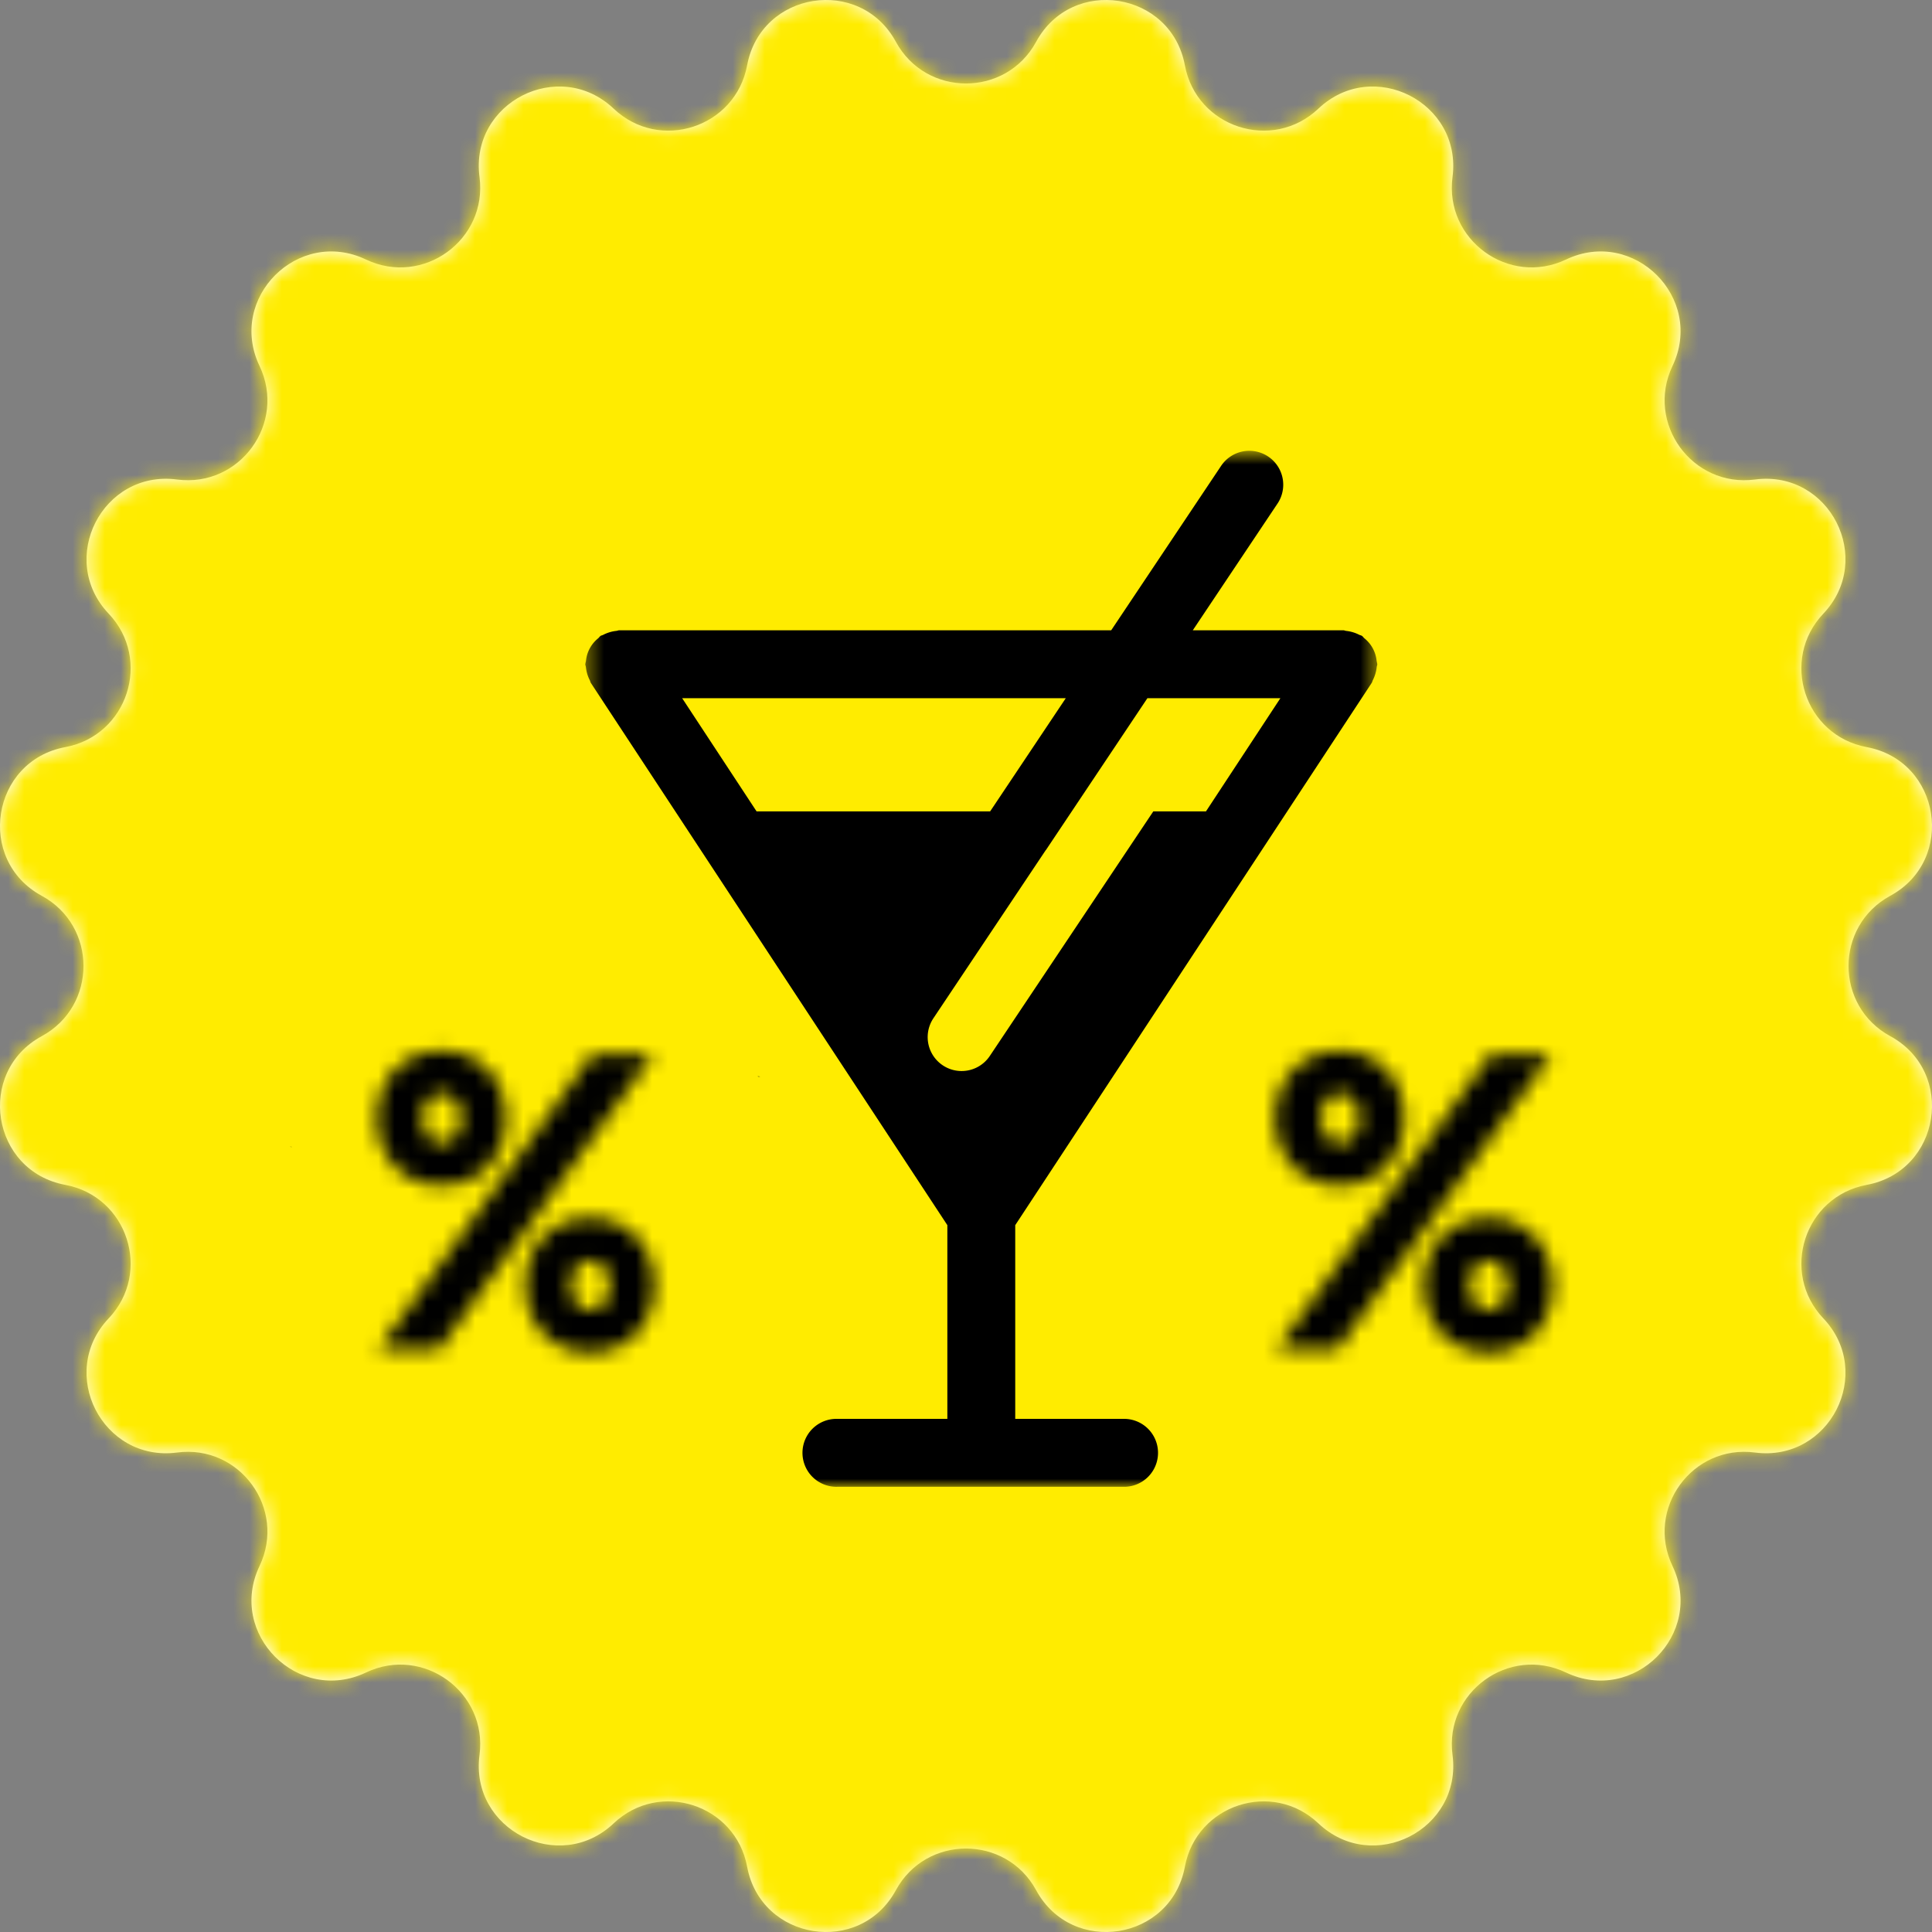 <svg width="120" height="120" viewBox="0 0 120 120" version="1.1" xmlns="http://www.w3.org/2000/svg" xmlns:xlink="http://www.w3.org/1999/xlink"><rect x="0" y="0" width="120" height="120" fill="#808080" stroke="none"/><defs><path d="M64.358 2.594c2.232-4.106 8.382-3.13 9.236 1.462.72 3.866 5.436 5.4 8.292 2.694 3.39-3.214 8.936-.386 8.332 4.244-.512 3.9 3.502 6.814 7.05 5.126 4.218-2.01 8.622 2.394 6.614 6.61-1.692 3.552 1.224 7.564 5.122 7.054 4.634-.608 7.46 4.94 4.246 8.332-2.704 2.852-1.174 7.57 2.694 8.288 4.594.856 5.566 7.006 1.462 9.236-3.454 1.88-3.454 6.838 0 8.718 4.104 2.232 3.132 8.382-1.462 9.236-3.868.718-5.398 5.436-2.694 8.292 3.214 3.39.388 8.936-4.246 8.332-3.898-.512-6.814 3.5-5.122 7.05 2.008 4.218-2.396 8.62-6.614 6.614-3.548-1.692-7.562 1.224-7.05 5.122.604 4.632-4.942 7.46-8.332 4.246-2.856-2.704-7.572-1.174-8.292 2.694-.854 4.594-7.004 5.566-9.236 1.462-1.876-3.454-6.838-3.454-8.716 0-2.232 4.104-8.382 3.132-9.236-1.462-.72-3.868-5.436-5.398-8.29-2.694-3.39 3.214-8.94.386-8.332-4.246.512-3.898-3.502-6.814-7.052-5.122-4.218 2.006-8.622-2.396-6.612-6.614 1.692-3.55-1.224-7.562-5.124-7.05-4.632.604-7.46-4.942-4.246-8.332 2.706-2.856 1.172-7.574-2.692-8.292-4.594-.854-5.57-7.004-1.464-9.236 3.456-1.88 3.456-6.838 0-8.718-4.106-2.23-3.13-8.38 1.464-9.236 3.864-.718 5.398-5.436 2.692-8.288-3.214-3.392-.386-8.94 4.246-8.332 3.9.51 6.816-3.502 5.124-7.054-2.01-4.216 2.394-8.62 6.612-6.61 3.55 1.688 7.564-1.226 7.052-5.126-.608-4.63 4.942-7.458 8.332-4.244 2.854 2.706 7.57 1.172 8.29-2.694.854-4.592 7.004-5.568 9.236-1.462 1.878 3.456 6.84 3.456 8.716 0" id="path-1"/><path d="M1.178 5.11c0 2.356 1.626 4.192 4.038 4.192 2.41 0 4.01-1.836 4.01-4.192 0-2.36-1.6-4.194-4.01-4.194-2.412 0-4.038 1.834-4.038 4.194zm2.858 0c0-.918.498-1.548 1.18-1.548.708 0 1.232.63 1.232 1.548 0 .916-.524 1.544-1.232 1.544-.682 0-1.18-.628-1.18-1.544zm10.562-3.984L1.284 19.47h3.774L18.37 1.126h-3.772zm-4.194 14.358c0 2.358 1.624 4.194 4.038 4.194 2.41 0 4.01-1.836 4.01-4.194 0-2.358-1.6-4.19-4.01-4.19-2.414 0-4.038 1.832-4.038 4.19zm2.858 0c0-.916.496-1.546 1.18-1.546.706 0 1.23.63 1.23 1.546 0 .918-.524 1.546-1.23 1.546-.684 0-1.18-.628-1.18-1.546z" id="path-3"/><path d="M1.388 5.11c0 2.356 1.626 4.192 4.036 4.192 2.41 0 4.01-1.836 4.01-4.192 0-2.36-1.6-4.194-4.01-4.194-2.41 0-4.036 1.834-4.036 4.194zm2.856 0c0-.918.496-1.548 1.18-1.548.706 0 1.232.63 1.232 1.548 0 .916-.526 1.544-1.232 1.544-.684 0-1.18-.628-1.18-1.544zm10.56-3.984L1.494 19.47h3.772L18.578 1.126h-3.774zm-4.192 14.358c0 2.358 1.626 4.194 4.036 4.194 2.41 0 4.008-1.836 4.008-4.194 0-2.358-1.598-4.19-4.008-4.19s-4.036 1.832-4.036 4.19zm2.856 0c0-.916.498-1.546 1.18-1.546.708 0 1.23.63 1.23 1.546 0 .918-.522 1.546-1.23 1.546-.682 0-1.18-.628-1.18-1.546z" id="path-5"/><path id="path-7" d="M.354 1.654h49.192V66H.354z"/><path id="path-9" d="M2 1.887h1.07v2H2z"/></defs><g id="Layout" stroke="none" stroke-width="1" fill="none" fill-rule="evenodd"><g id="00_10_Corporate_Group-Bookings" transform="translate(-891 -1459)"><g id="icon/60px_drink_discount" transform="translate(891 1459)"><g id="Color/@violet"><mask id="mask-2" fill="#fff"><use xlink:href="#path-1"/></mask><use id="Mask" fill="#FFF" xlink:href="#path-1"/><g id="Color/@yellow" mask="url(#mask-2)" fill="#FFEC00"><path d="M0 0h144v144H0z" transform="translate(-4 -10)" id="Rectangle"/></g></g><g id="Group-10" transform="translate(22 26)"><g id="Group-3" transform="translate(56 38.346)"><mask id="mask-4" fill="#fff"><use xlink:href="#path-3"/></mask><path id="Fill-1" fill="#000" mask="url(#mask-4)" d="M-2.208 23.066h24.044V-2.472H-2.208z"/></g><g id="Group-6" transform="translate(0 38.346)"><mask id="mask-6" fill="#fff"><use xlink:href="#path-5"/></mask><path id="Fill-4" fill="#000" mask="url(#mask-6)" d="M-2 23.066h24.044V-2.472H-2z"/></g><g id="Group-9" transform="translate(14 .346)"><mask id="mask-8" fill="#fff"><use xlink:href="#path-7"/></mask><path d="M38.906 24.05h-3.272L25.48 39.24a2.107 2.107 0 11-3.506-2.338l.004-.007 6.976-10.438c.004-.004.008-.004.012-.008l6.302-9.43h8.26l-4.622 7.03zM6.37 17.02h23.828L25.5 24.05H10.992L6.37 17.02zm43.136-2.31a2.061 2.061 0 00-.764-1.413c-.054-.046-.086-.106-.146-.146-.054-.036-.116-.04-.17-.068a2.301 2.301 0 00-.81-.242c-.062-.006-.114-.038-.178-.038h-9.352l5.262-7.87a2.106 2.106 0 10-3.502-2.344l-6.828 10.214H2.46c-.062 0-.112.03-.176.036-.282.03-.556.112-.81.242-.054.03-.116.034-.172.07-.058.04-.092.1-.146.146a2.06 2.06 0 00-.762 1.412c-.018.068-.03.134-.04.202 0 .064.03.118.036.18.03.28.11.552.238.804.032.056.036.12.07.176l22.144 33.68v12.032h-6.824a2.11 2.11 0 100 4.218h17.864a2.11 2.11 0 000-4.218h-6.824V49.751l22.14-33.68c.038-.056.042-.12.074-.176.126-.252.208-.524.238-.804.006-.062.036-.116.036-.18a3.603 3.603 0 00-.04-.202z" id="Fill-7" fill="#000" mask="url(#mask-8)"/></g></g><g id="Group-13" transform="translate(16 64)"><g id="Group-6" transform="translate(0 4.346)"><mask id="mask-10" fill="#fff"><use xlink:href="#path-9"/></mask><path d="M2.1 2.877l.04.02c-.04 0-.1 0-.14-.02h.1z" id="Fill-4" fill="#000" mask="url(#mask-10)"/></g><path d="M31.214 2.874h-.12l-.04-.02c.06 0 .12 0 .16.02" id="Fill-11" fill="#000"/></g></g></g></g></svg>